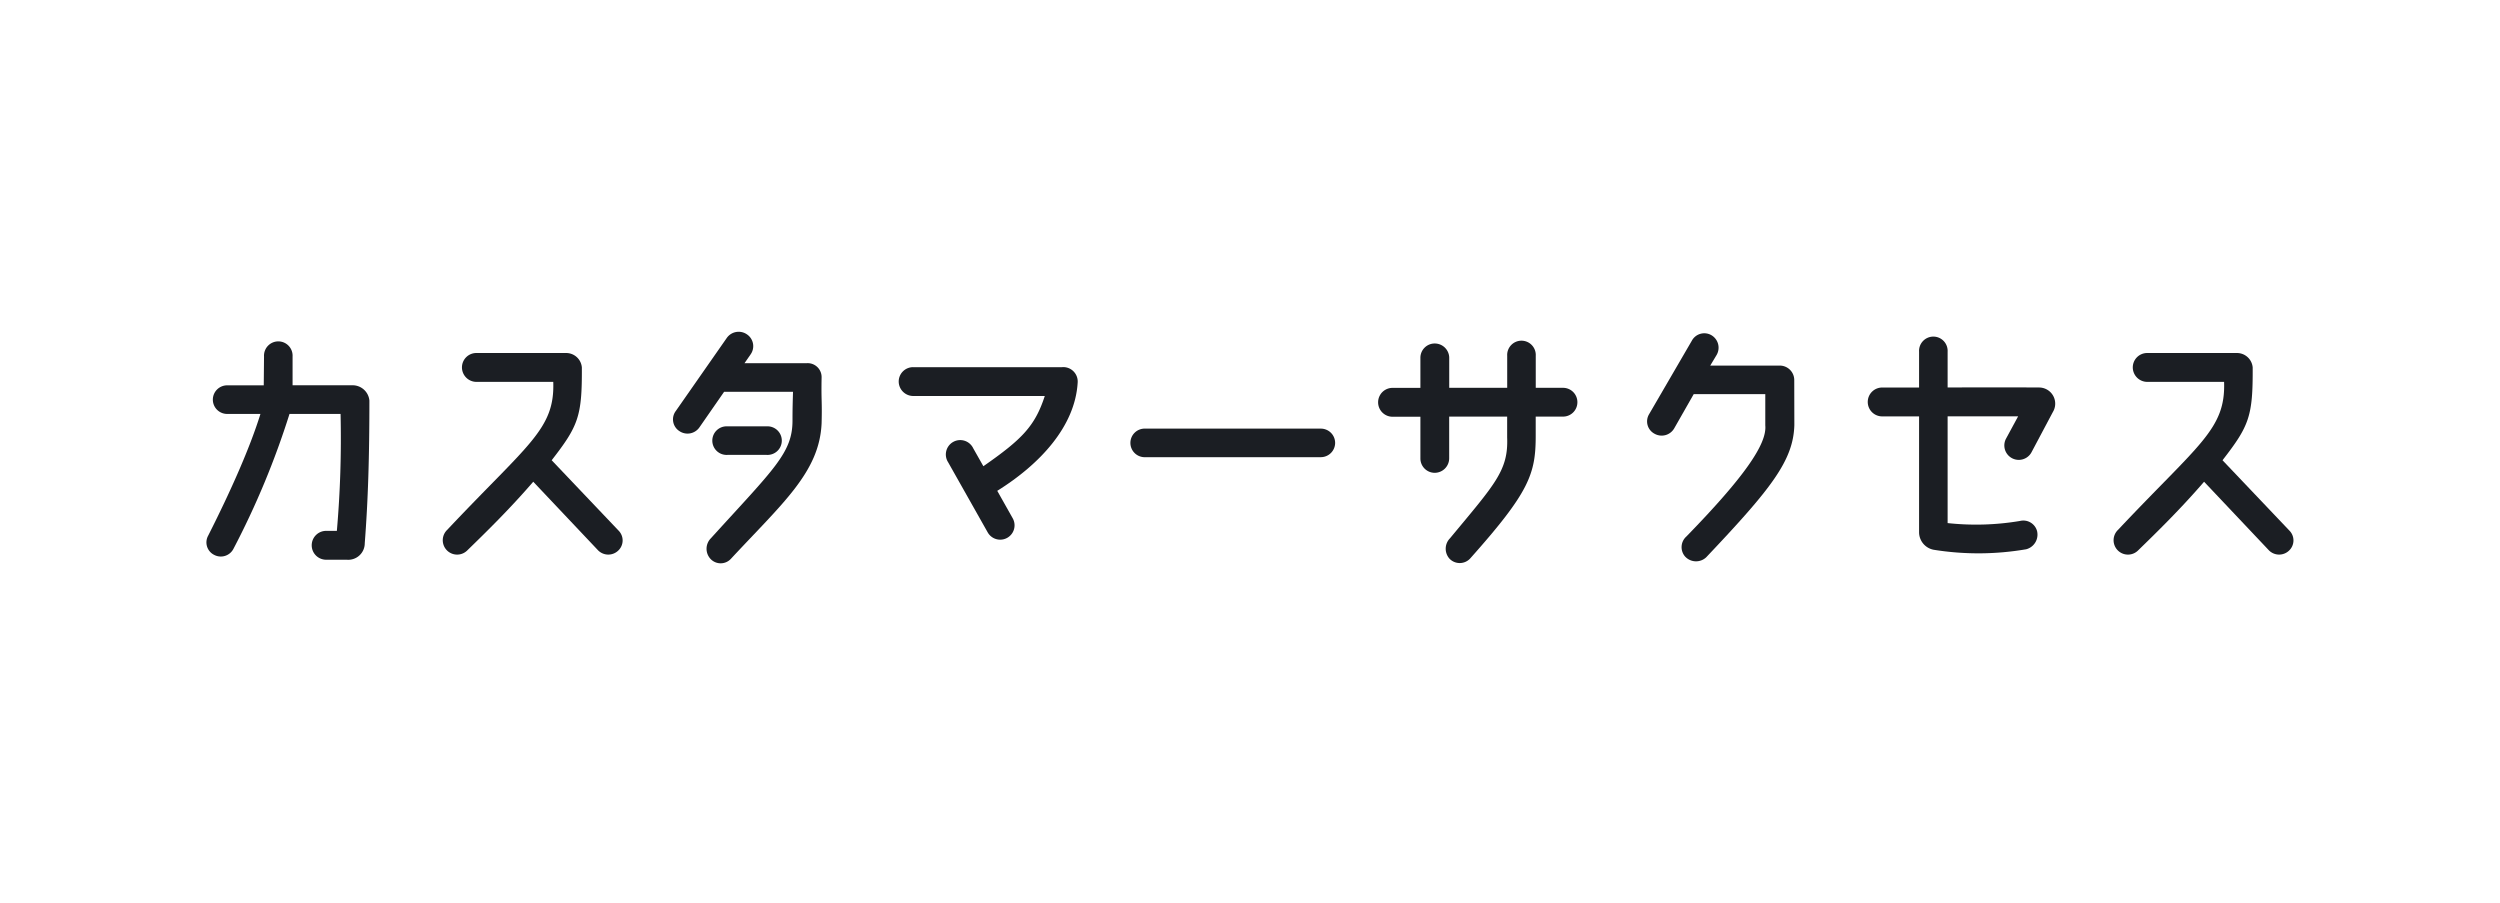 <svg xmlns="http://www.w3.org/2000/svg" viewBox="0 0 538.58 194.62"><defs><style>.cls-1{fill:none;}.cls-2{fill:#1b1e23;}</style></defs><g id="レイヤー_2" data-name="レイヤー 2"><g id="layout"><rect class="cls-1" width="538.58" height="194.62"/><path class="cls-2" d="M79.58,86.3c0,12-.28,21.4-1,30.72a3.56,3.56,0,0,1-3.92,3.56H70.44a3.11,3.11,0,1,1,0-6.21h2.13a230.13,230.13,0,0,0,.8-25.2h-11A177.3,177.3,0,0,1,50.3,118.22a3.06,3.06,0,0,1-4.14,1.33,3,3,0,0,1-1.32-4.14c4.89-9.67,9-18.93,11.27-26.24h-7a3.08,3.08,0,1,1,0-6.15h7.71l.06-6.22a3.08,3.08,0,1,1,6.15,0V83H75.9A3.63,3.63,0,0,1,79.58,86.3Z"/><path class="cls-2" d="M133.17,118.63a3.09,3.09,0,0,1-4.37-.12l-13.92-14.73c-5.18,6-10.13,10.82-14.27,14.85a3.09,3.09,0,0,1-4.26-4.49c17.44-18.53,23.19-21.63,22.84-31.87H102.63a3.13,3.13,0,0,1-3.11-3.11,3.1,3.1,0,0,1,3.11-3.11s12.54,0,19.33,0a3.39,3.39,0,0,1,3.39,3.1c.06,10.53-.75,12.6-6.5,20l14.44,15.19A3,3,0,0,1,133.17,118.63Z"/><path class="cls-2" d="M177,91.19c-.46,10.52-8.4,17.2-19.56,29.22a3,3,0,0,1-4.37,0,3.21,3.21,0,0,1,.06-4.43c13.63-15,17.6-18.41,17.6-25.37,0-2.76.06-4.43.11-6.21H156l-5.35,7.71a3.12,3.12,0,0,1-4.32.74,3,3,0,0,1-.74-4.31l11-15.76a3.13,3.13,0,0,1,4.32-.75,3.06,3.06,0,0,1,.8,4.31l-1.32,1.9h13.46A3,3,0,0,1,177,81.29C176.9,86.7,177.13,86.07,177,91.19ZM156.71,98a3.08,3.08,0,1,1,0-6.15h8.46a3.08,3.08,0,1,1,0,6.15Z"/><path class="cls-2" d="M214.84,105.74l3.34,5.93a3.09,3.09,0,0,1-5.41,3l-8.51-15.08a3.1,3.1,0,1,1,5.41-3l2.18,3.85c8.34-5.81,11.11-8.63,13.23-15.13H196.72a3.14,3.14,0,0,1-3.11-3.11,3.1,3.1,0,0,1,3.11-3.1h32.05a3.11,3.11,0,0,1,3.39,3.39C231.58,91.88,224.05,100,214.84,105.74Z"/><path class="cls-2" d="M287.63,95.39a3.09,3.09,0,0,1-3.11,3.1H246.78a3.08,3.08,0,1,1,0-6.15h37.74A3.08,3.08,0,0,1,287.63,95.39Z"/><path class="cls-2" d="M339.82,86.64a3.09,3.09,0,0,1-3.11,3.11h-5.87v4.14c0,8.23-1.38,12.14-14.15,26.46a3.06,3.06,0,0,1-4.43,0,3.21,3.21,0,0,1,.11-4.38c9.73-11.73,12.6-14.61,12.32-21.74V89.75H312.2v9a3.13,3.13,0,0,1-3.1,3.11A3.09,3.09,0,0,1,306,98.78v-9h-6a3.11,3.11,0,0,1,0-6.22h6V77a3.08,3.08,0,0,1,3.11-3,3.12,3.12,0,0,1,3.1,3v6.55h12.49v-6.9a3.08,3.08,0,1,1,6.15,0v6.9h5.87A3.09,3.09,0,0,1,339.82,86.64Z"/><path class="cls-2" d="M386.56,91.59c-.22,7.65-5,13.69-19,28.48a3.2,3.2,0,0,1-4.54-.18,3.07,3.07,0,0,1,.28-4.31c12.43-12.77,17.38-19.91,17-23.93V84.91H364.88l-4.2,7.37a3.12,3.12,0,0,1-4.26,1.15,3,3,0,0,1-1.15-4.2l9.2-15.82a3.05,3.05,0,0,1,4.2-1.21,3.12,3.12,0,0,1,1.15,4.26l-1.38,2.3h15a3.12,3.12,0,0,1,3.1,3.11Z"/><path class="cls-2" d="M442.25,88.77l-4.55,8.57a3.11,3.11,0,1,1-5.58-2.76l2.65-4.89H419.58v23a56.86,56.86,0,0,0,15.59-.46,3.06,3.06,0,0,1,3.68,2.19,3.26,3.26,0,0,1-2.35,3.91,60.78,60.78,0,0,1-19.91.11,3.86,3.86,0,0,1-3.16-3.74v-25h-7.77a3.11,3.11,0,1,1,0-6.21h7.77V75.77a3.08,3.08,0,1,1,6.15,0v7.71s10.18-.06,19.68,0A3.48,3.48,0,0,1,442.25,88.77Z"/><path class="cls-2" d="M493.12,118.63a3.09,3.09,0,0,1-4.37-.12l-13.92-14.73c-5.18,6-10.13,10.82-14.27,14.85a3.09,3.09,0,0,1-4.26-4.49c17.43-18.53,23.19-21.63,22.84-31.87H462.57a3.13,3.13,0,0,1-3.1-3.11,3.1,3.1,0,0,1,3.1-3.11s12.55,0,19.33,0a3.4,3.4,0,0,1,3.4,3.1c.06,10.53-.75,12.6-6.5,20l14.44,15.19A3,3,0,0,1,493.12,118.63Z"/></g></g></svg>